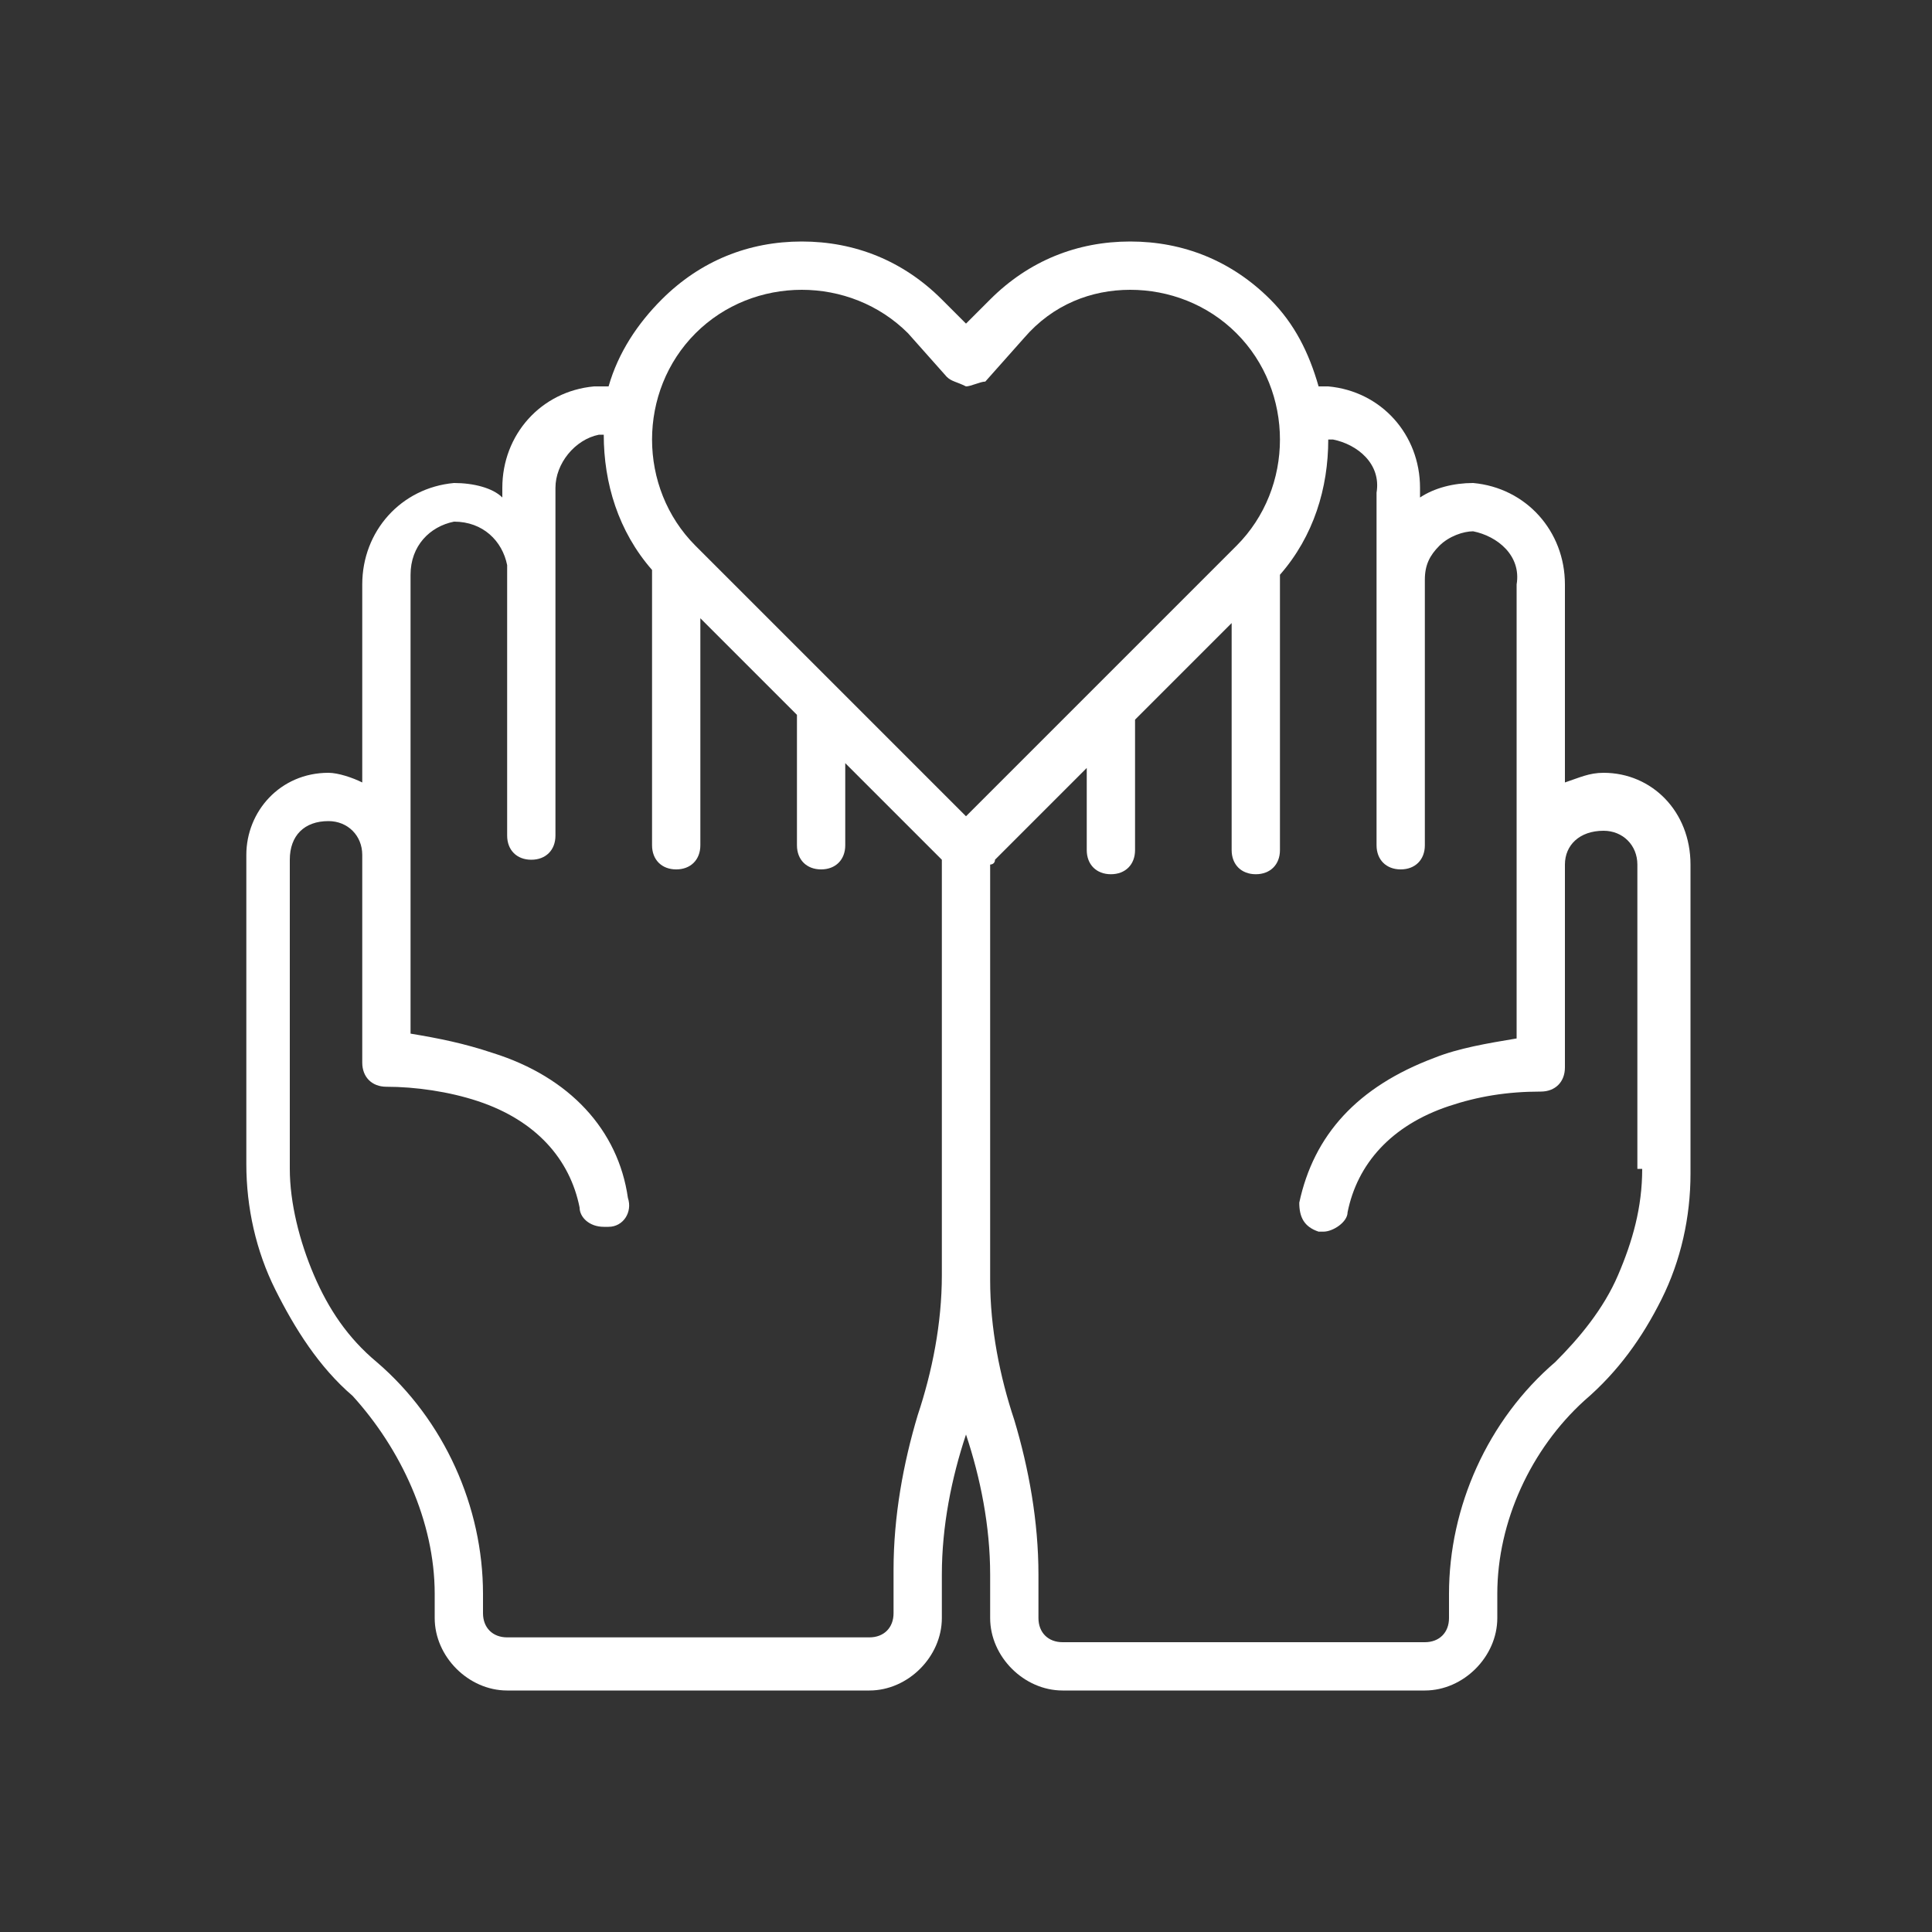 <?xml version="1.0" encoding="utf-8"?>
<!-- Generator: Adobe Illustrator 27.5.0, SVG Export Plug-In . SVG Version: 6.00 Build 0)  -->
<svg version="1.1" id="Ebene_1" xmlns="http://www.w3.org/2000/svg" xmlns:xlink="http://www.w3.org/1999/xlink" x="0px" y="0px"
	 width="40px" height="40px" viewBox="0 0 40 40" style="enable-background:new 0 0 40 40;" xml:space="preserve">
<rect x="0" y="0" width="40" height="40" fill="#333333" stroke="none"/>
<style type="text/css">
	.st0{fill:#FFFFFF;}
</style>
<path class="st0" d="M33.2,16c-0.3,0-0.5,0.1-0.8,0.2v-4.1c0-1.1-0.8-2-1.9-2.1c-0.4,0-0.8,0.1-1.1,0.3v-0.2c0-1.1-0.8-2-1.9-2.1
	c-0.1,0-0.2,0-0.2,0c-0.2-0.7-0.5-1.3-1-1.8C25.5,5.4,24.5,5,23.4,5l0,0c-1.1,0-2.1,0.4-2.9,1.2L20,6.7l-0.5-0.5
	C18.7,5.4,17.7,5,16.6,5l0,0c-1.1,0-2.1,0.4-2.9,1.2c-0.5,0.5-0.9,1.1-1.1,1.8c-0.1,0-0.2,0-0.3,0c-1.1,0.1-1.9,1-1.9,2.1v0.2
	C10.2,10.1,9.8,10,9.4,10c-1.1,0.1-1.9,1-1.9,2.1v4.1C7.3,16.1,7,16,6.8,16c-1,0-1.7,0.8-1.7,1.7v6.4c0,0.9,0.2,1.8,0.6,2.6
	c0.4,0.8,0.9,1.6,1.6,2.2C8.3,30,9,31.5,9,33v0.5c0,0.8,0.7,1.5,1.5,1.5H18c0.8,0,1.5-0.7,1.5-1.5v-0.9c0-1,0.2-2,0.5-2.9
	c0,0,0-0.1,0-0.1c0,0,0,0.1,0,0.1c0.3,0.9,0.5,1.9,0.5,2.9v0.9c0,0.8,0.7,1.5,1.5,1.5h7.5c0.8,0,1.5-0.7,1.5-1.5V33
	c0-1.5,0.7-3,1.8-4c0.7-0.6,1.2-1.3,1.6-2.1c0.4-0.8,0.6-1.7,0.6-2.6v-6.4C35,16.8,34.2,16,33.2,16z M14.4,6.9C15,6.3,15.8,6,16.6,6
	l0,0c0.8,0,1.6,0.3,2.2,0.9l0.8,0.9c0.1,0.1,0.2,0.1,0.4,0.2l0,0c0.1,0,0.3-0.1,0.4-0.1l0.8-0.9C21.8,6.3,22.6,6,23.4,6l0,0
	c0.8,0,1.6,0.3,2.2,0.9c1.2,1.2,1.2,3.2,0,4.4L20,16.9l-5.6-5.6C13.2,10.1,13.2,8.1,14.4,6.9z M19,29.3c-0.3,1-0.5,2.1-0.5,3.2v0.9
	c0,0.3-0.2,0.5-0.5,0.5h-7.5c-0.3,0-0.5-0.2-0.5-0.5V33c0-1.8-0.8-3.6-2.2-4.8c-0.6-0.5-1-1.1-1.3-1.8C6.2,25.7,6,24.9,6,24.2v-6.4
	C6,17.3,6.3,17,6.8,17c0.4,0,0.7,0.3,0.7,0.7l0,0V22c0,0.3,0.2,0.5,0.5,0.5c0.6,0,1.3,0.1,1.9,0.3c1.2,0.4,1.9,1.2,2.1,2.2
	c0,0.2,0.2,0.4,0.5,0.4c0,0,0.1,0,0.1,0c0.3,0,0.5-0.3,0.4-0.6c-0.2-1.4-1.2-2.5-2.8-3c-0.6-0.2-1.1-0.3-1.7-0.4v-9.5
	c0-0.6,0.4-1,0.9-1.1c0.6,0,1,0.4,1.1,0.9c0,0,0,0,0,0.1l0,0v5.5c0,0.3,0.2,0.5,0.5,0.5c0.3,0,0.5-0.2,0.5-0.5V12l0,0v-1.9
	c0-0.5,0.4-1,0.9-1.1c0,0,0,0,0.1,0c0,1,0.3,2,1,2.8v5.7c0,0.3,0.2,0.5,0.5,0.5s0.5-0.2,0.5-0.5v-4.7l2,2v2.7c0,0.3,0.2,0.5,0.5,0.5
	c0.3,0,0.5-0.2,0.5-0.5v-1.7l1.9,1.9c0,0,0.1,0.1,0.1,0.1v8.6C19.5,27.4,19.3,28.4,19,29.3z M34,24.2c0,0.8-0.2,1.5-0.5,2.2
	c-0.3,0.7-0.8,1.3-1.3,1.8c-1.4,1.2-2.2,3-2.2,4.8v0.5c0,0.3-0.2,0.5-0.5,0.5H22c-0.3,0-0.5-0.2-0.5-0.5v-0.9c0-1.1-0.2-2.2-0.5-3.2
	c-0.3-0.9-0.5-1.9-0.5-2.9v-8.6c0,0,0.1,0,0.1-0.1l1.9-1.9v1.7c0,0.3,0.2,0.5,0.5,0.5c0.3,0,0.5-0.2,0.5-0.5v-2.7l2-2v4.7
	c0,0.3,0.2,0.5,0.5,0.5c0.3,0,0.5-0.2,0.5-0.5v-5.7c0.7-0.8,1-1.8,1-2.8c0,0,0,0,0.1,0c0.5,0.1,1,0.5,0.9,1.1V12l0,0v5.5
	c0,0.3,0.2,0.5,0.5,0.5c0.3,0,0.5-0.2,0.5-0.5V12l0,0c0-0.3,0.1-0.5,0.3-0.7c0.2-0.2,0.5-0.3,0.7-0.3c0.5,0.1,1,0.5,0.9,1.1v9.4
	c-0.6,0.1-1.2,0.2-1.7,0.4c-1.6,0.6-2.5,1.6-2.8,3c0,0.3,0.1,0.5,0.4,0.6c0,0,0.1,0,0.1,0c0.2,0,0.5-0.2,0.5-0.4
	c0.2-1,0.9-1.8,2.1-2.2c0.6-0.2,1.2-0.3,1.9-0.3c0.3,0,0.5-0.2,0.5-0.5v-4.2l0,0c0-0.4,0.3-0.7,0.8-0.7c0.4,0,0.7,0.3,0.7,0.7V24.2z
	"/>
</svg>
